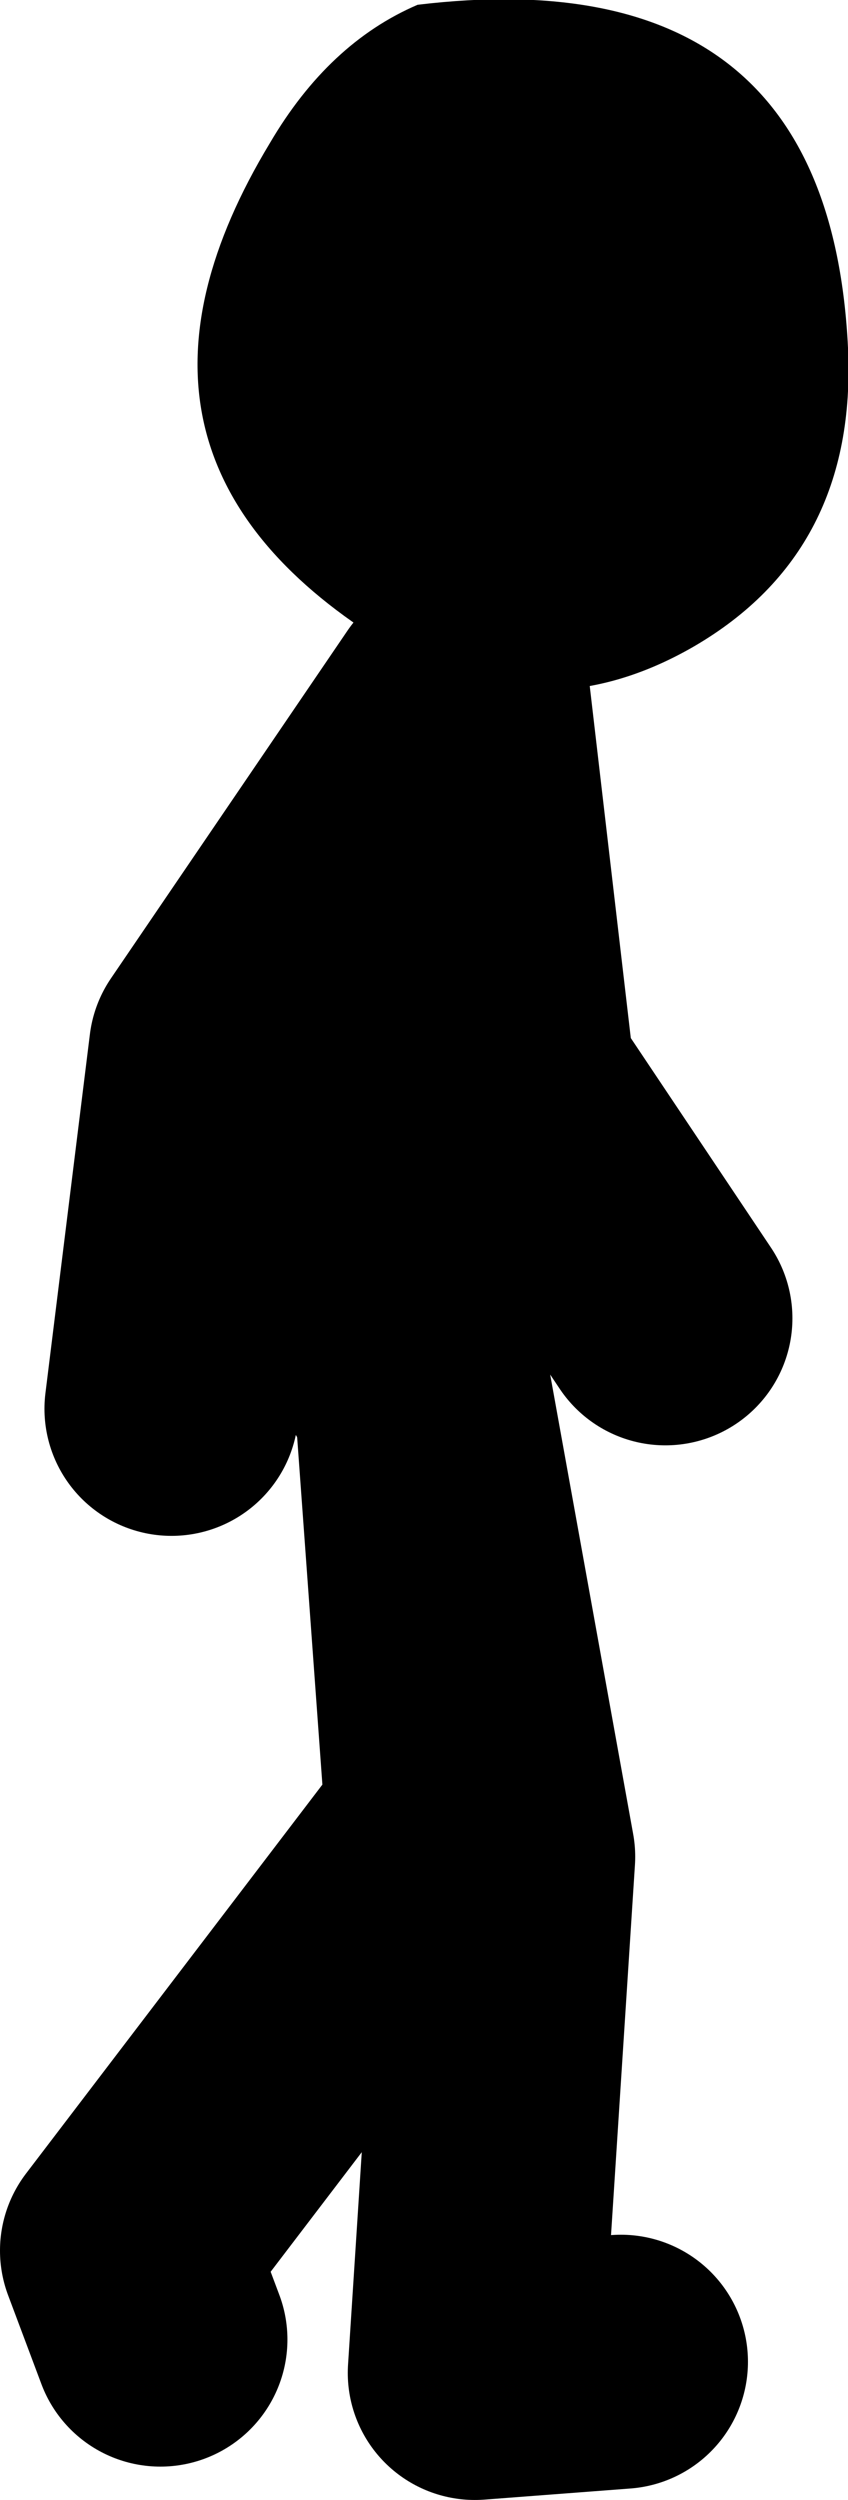 <?xml version="1.0" encoding="UTF-8" standalone="no"?>
<svg xmlns:xlink="http://www.w3.org/1999/xlink" height="78.7px" width="26.7px" xmlns="http://www.w3.org/2000/svg">
  <g transform="matrix(1.0, 0.0, 0.0, 1.0, 508.55, -13.3)">
    <path d="M-496.9 33.25 Q-505.85 27.4 -500.05 17.8 -498.2 14.65 -495.4 13.45 -482.45 11.9 -481.85 24.25 -481.55 30.65 -486.7 33.65 -491.8 36.6 -496.9 33.25" fill="#000000" fill-rule="evenodd" stroke="none"/>
    <path d="M-495.7 56.6 L-495.35 46.0 -493.95 35.4 -492.55 47.4 -487.6 54.8 M-494.3 35.4 L-501.75 46.35 -503.15 57.65 M-489.0 87.65 L-493.6 88.0 -492.55 71.75 -495.35 56.25 -494.3 70.7 -504.55 84.15 -503.5 86.95" fill="none" stroke="#000000" stroke-linecap="round" stroke-linejoin="round" stroke-width="8.0"/>
  </g>
</svg>
